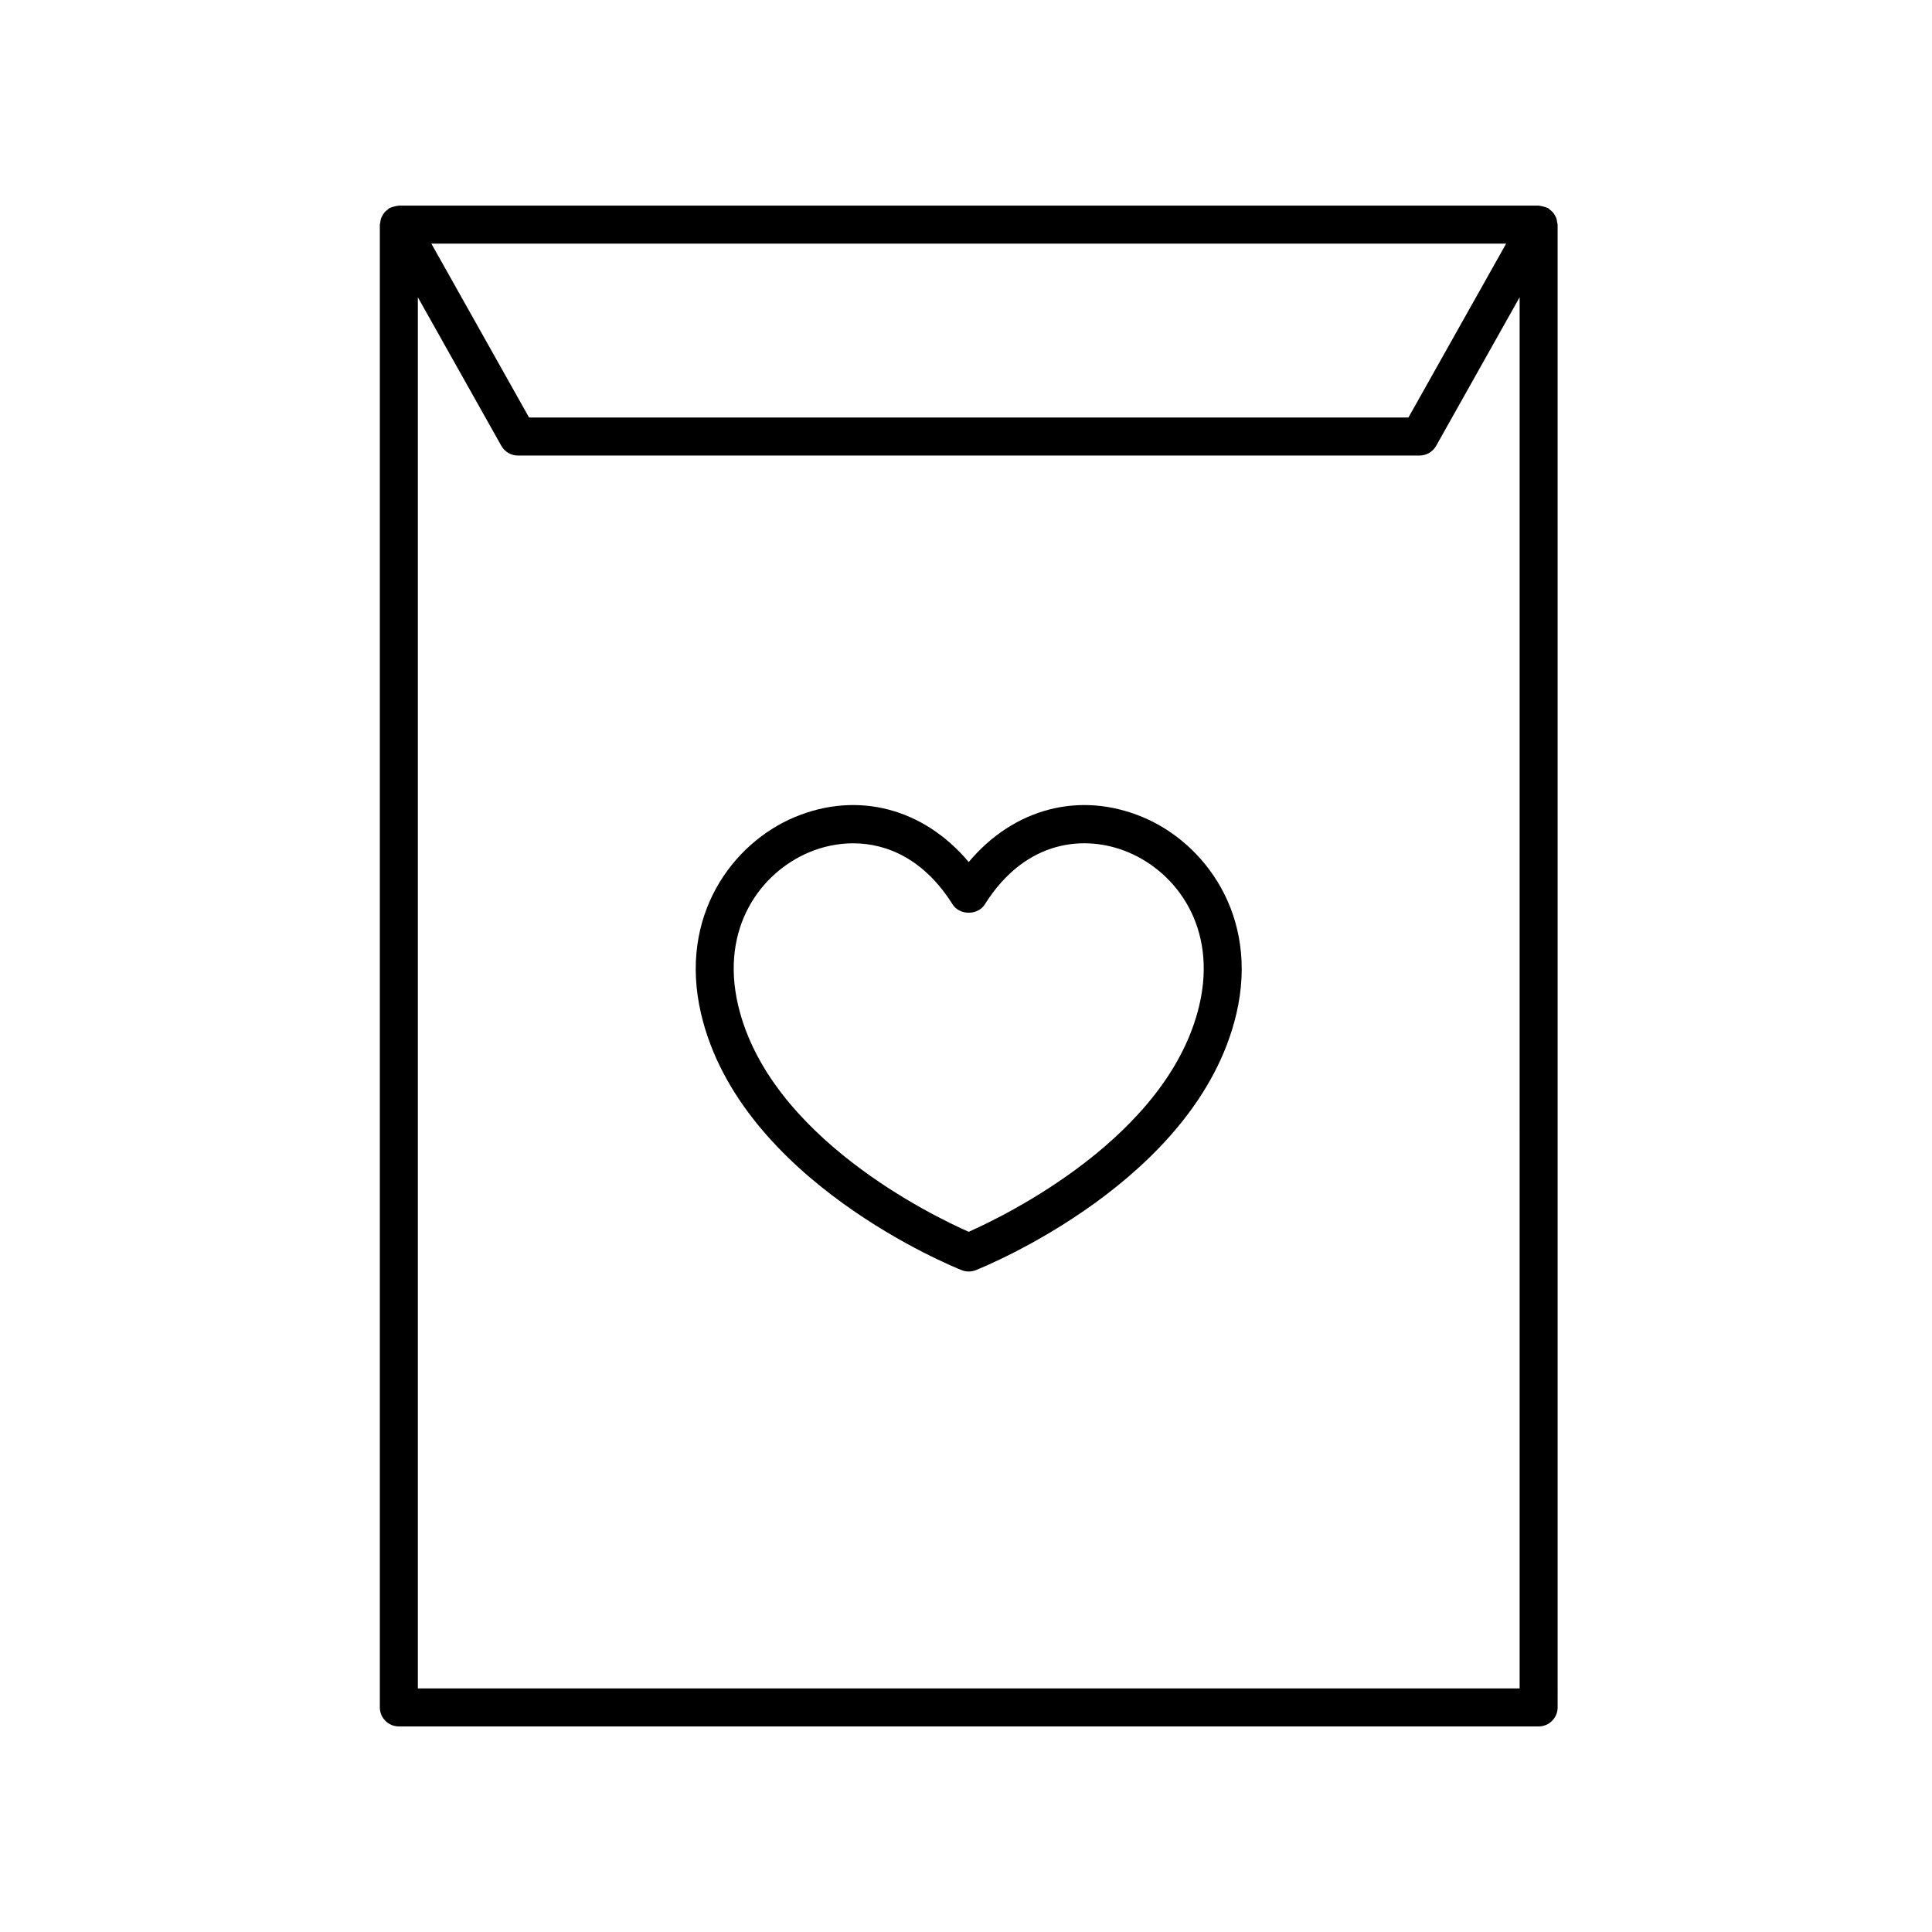 <?xml version="1.0" encoding="UTF-8"?>
<!-- Uploaded to: SVG Repo, www.svgrepo.com, Generator: SVG Repo Mixer Tools -->
<svg fill="#000000" width="800px" height="800px" version="1.1" viewBox="144 144 512 512" xmlns="http://www.w3.org/2000/svg">
 <g>
  <path d="m556.46 201.87c-0.105-0.301-0.262-0.57-0.422-0.84-0.16-0.281-0.316-0.551-0.539-0.797-0.23-0.262-0.504-0.469-0.785-0.676-0.176-0.133-0.293-0.312-0.488-0.422-0.086-0.047-0.176-0.047-0.262-0.086-0.301-0.152-0.625-0.223-0.953-0.309-0.332-0.086-0.656-0.18-0.992-0.203-0.09-0.004-0.172-0.051-0.262-0.051h-302.06c-0.098 0-0.172 0.051-0.266 0.055-0.336 0.016-0.656 0.109-0.988 0.195-0.332 0.086-0.656 0.16-0.957 0.309-0.086 0.039-0.176 0.039-0.262 0.086-0.195 0.109-0.312 0.293-0.488 0.422-0.281 0.211-0.555 0.414-0.785 0.676-0.215 0.246-0.371 0.516-0.535 0.797-0.16 0.277-0.316 0.539-0.422 0.84-0.121 0.336-0.16 0.676-0.207 1.031-0.023 0.211-0.125 0.402-0.125 0.625v392.96c0 2.781 2.254 5.039 5.039 5.039h302.05c2.785 0 5.039-2.258 5.039-5.039l-0.004-392.96c0-0.223-0.102-0.406-0.125-0.625-0.047-0.352-0.09-0.695-0.207-1.031zm-13.316 6.695-25.895 46.082h-233.04l-25.895-46.082zm-288.41 382.88v-368.67l22.129 39.379c0.898 1.586 2.574 2.57 4.394 2.57h238.94c1.82 0 3.496-0.984 4.394-2.57l22.129-39.379-0.004 368.67z"/>
  <path d="m446.85 360.55c-16.746-6.996-34.207-2.297-46.129 11.895-11.926-14.191-29.383-18.895-46.129-11.895-16.242 6.785-30.93 25.996-24.793 52.145 10.355 44.164 66.672 66.961 69.059 67.914 0.598 0.238 1.23 0.352 1.859 0.352s1.258-0.117 1.859-0.352c2.394-0.945 58.699-23.746 69.066-67.91 6.137-26.152-8.551-45.363-24.793-52.148zm14.984 49.84c-8.176 34.848-51.566 55.82-61.121 60.051-9.551-4.223-52.922-25.137-61.105-60.051-4.82-20.551 6-35.164 18.867-40.543 3.512-1.473 7.488-2.363 11.621-2.363 9.055 0 18.879 4.289 26.355 16.191 1.84 2.938 6.691 2.938 8.531 0 10.891-17.348 26.762-18.52 37.977-13.836 12.875 5.387 23.695 20 18.875 40.551z"/>
 </g>
</svg>
